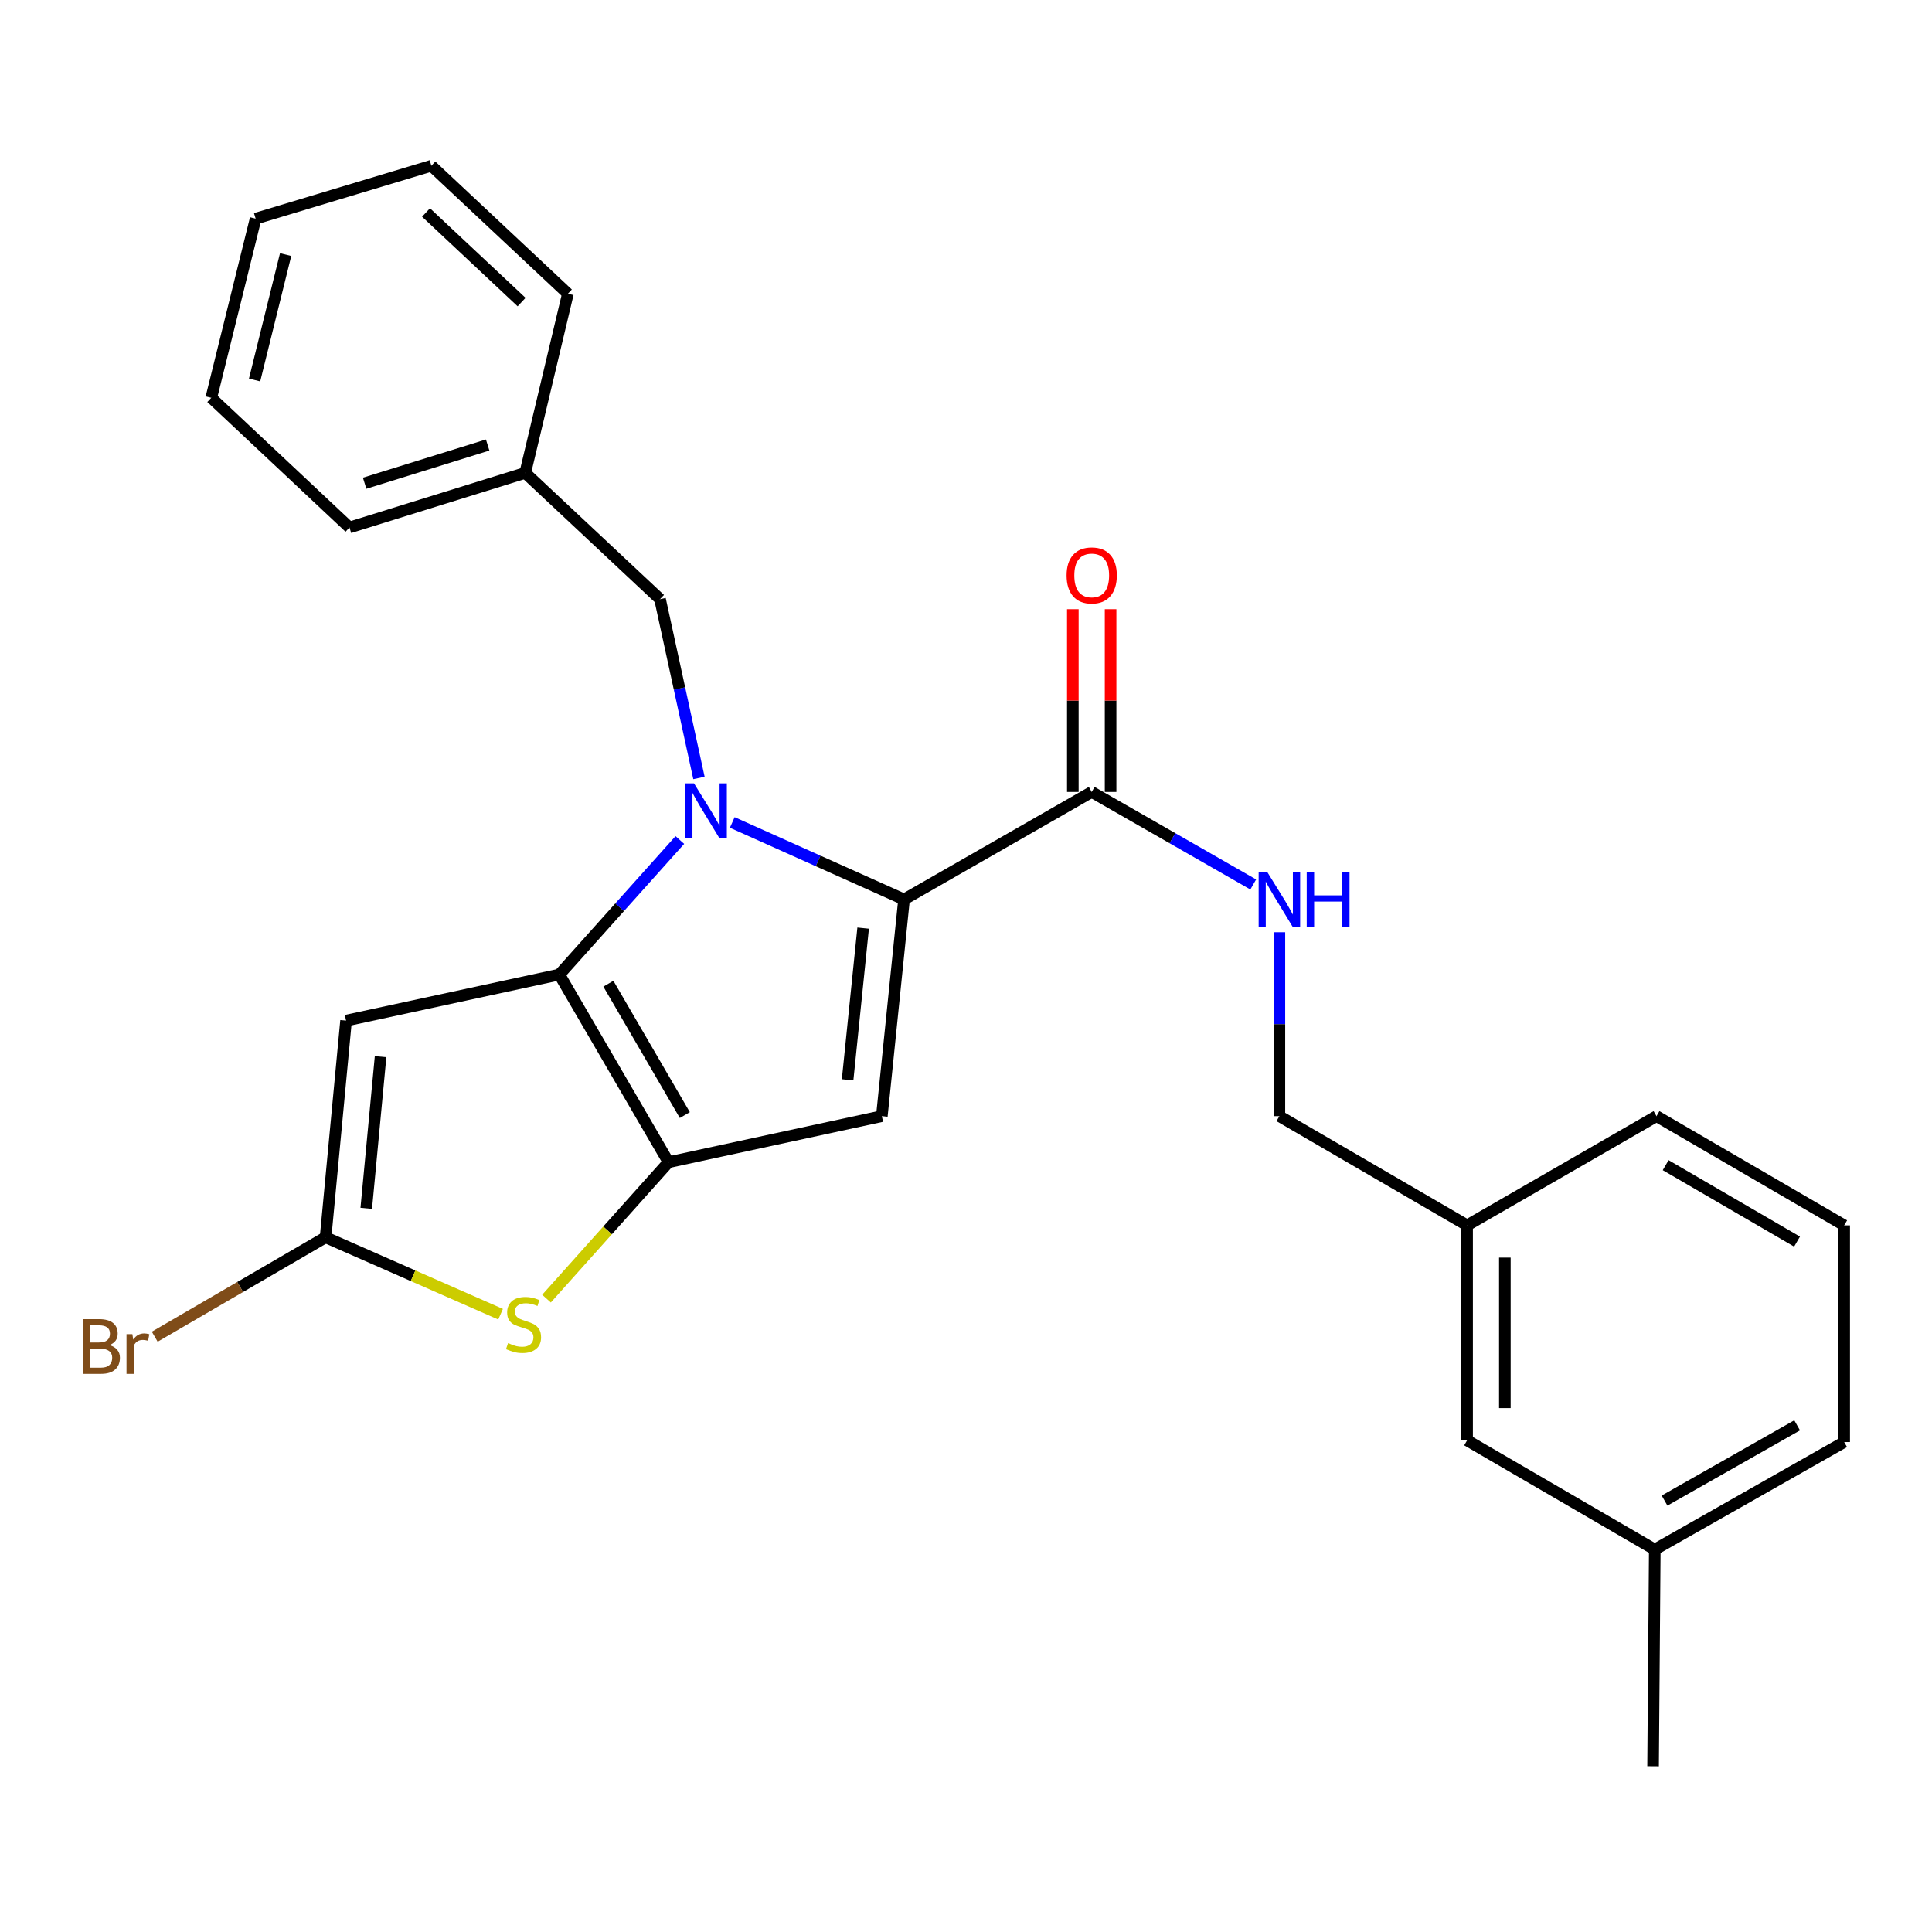 <?xml version='1.0' encoding='iso-8859-1'?>
<svg version='1.1' baseProfile='full'
              xmlns='http://www.w3.org/2000/svg'
                      xmlns:rdkit='http://www.rdkit.org/xml'
                      xmlns:xlink='http://www.w3.org/1999/xlink'
                  xml:space='preserve'
width='1000px' height='1000px' viewBox='0 0 1000 1000'>
<!-- END OF HEADER -->
<rect style='opacity:1.0;fill:#FFFFFF;stroke:none' width='1000' height='1000' x='0' y='0'> </rect>
<path class='bond-0' d='M 856.511,802.04 L 954.545,746.405' style='fill:none;fill-rule:evenodd;stroke:#000000;stroke-width:6px;stroke-linecap:butt;stroke-linejoin:miter;stroke-opacity:1' />
<path class='bond-0' d='M 861.57,776.697 L 930.194,737.753' style='fill:none;fill-rule:evenodd;stroke:#000000;stroke-width:6px;stroke-linecap:butt;stroke-linejoin:miter;stroke-opacity:1' />
<path class='bond-1' d='M 856.511,802.04 L 759.367,745.525' style='fill:none;fill-rule:evenodd;stroke:#000000;stroke-width:6px;stroke-linecap:butt;stroke-linejoin:miter;stroke-opacity:1' />
<path class='bond-2' d='M 856.511,802.04 L 855.632,914.211' style='fill:none;fill-rule:evenodd;stroke:#000000;stroke-width:6px;stroke-linecap:butt;stroke-linejoin:miter;stroke-opacity:1' />
<path class='bond-3' d='M 565.069,409.914 L 606.871,433.859' style='fill:none;fill-rule:evenodd;stroke:#000000;stroke-width:6px;stroke-linecap:butt;stroke-linejoin:miter;stroke-opacity:1' />
<path class='bond-3' d='M 606.871,433.859 L 648.674,457.804' style='fill:none;fill-rule:evenodd;stroke:#0000FF;stroke-width:6px;stroke-linecap:butt;stroke-linejoin:miter;stroke-opacity:1' />
<path class='bond-4' d='M 574.841,409.914 L 574.841,362.616' style='fill:none;fill-rule:evenodd;stroke:#000000;stroke-width:6px;stroke-linecap:butt;stroke-linejoin:miter;stroke-opacity:1' />
<path class='bond-4' d='M 574.841,362.616 L 574.841,315.317' style='fill:none;fill-rule:evenodd;stroke:#FF0000;stroke-width:6px;stroke-linecap:butt;stroke-linejoin:miter;stroke-opacity:1' />
<path class='bond-4' d='M 555.297,409.914 L 555.297,362.616' style='fill:none;fill-rule:evenodd;stroke:#000000;stroke-width:6px;stroke-linecap:butt;stroke-linejoin:miter;stroke-opacity:1' />
<path class='bond-4' d='M 555.297,362.616 L 555.297,315.317' style='fill:none;fill-rule:evenodd;stroke:#FF0000;stroke-width:6px;stroke-linecap:butt;stroke-linejoin:miter;stroke-opacity:1' />
<path class='bond-5' d='M 565.069,409.914 L 467.925,465.559' style='fill:none;fill-rule:evenodd;stroke:#000000;stroke-width:6px;stroke-linecap:butt;stroke-linejoin:miter;stroke-opacity:1' />
<path class='bond-6' d='M 662.213,482.523 L 662.213,530.121' style='fill:none;fill-rule:evenodd;stroke:#0000FF;stroke-width:6px;stroke-linecap:butt;stroke-linejoin:miter;stroke-opacity:1' />
<path class='bond-6' d='M 662.213,530.121 L 662.213,577.719' style='fill:none;fill-rule:evenodd;stroke:#000000;stroke-width:6px;stroke-linecap:butt;stroke-linejoin:miter;stroke-opacity:1' />
<path class='bond-7' d='M 954.545,746.405 L 954.545,634.245' style='fill:none;fill-rule:evenodd;stroke:#000000;stroke-width:6px;stroke-linecap:butt;stroke-linejoin:miter;stroke-opacity:1' />
<path class='bond-8' d='M 351.886,434.798 L 320.704,469.609' style='fill:none;fill-rule:evenodd;stroke:#0000FF;stroke-width:6px;stroke-linecap:butt;stroke-linejoin:miter;stroke-opacity:1' />
<path class='bond-8' d='M 320.704,469.609 L 289.522,504.419' style='fill:none;fill-rule:evenodd;stroke:#000000;stroke-width:6px;stroke-linecap:butt;stroke-linejoin:miter;stroke-opacity:1' />
<path class='bond-9' d='M 379.018,425.704 L 423.471,445.632' style='fill:none;fill-rule:evenodd;stroke:#0000FF;stroke-width:6px;stroke-linecap:butt;stroke-linejoin:miter;stroke-opacity:1' />
<path class='bond-9' d='M 423.471,445.632 L 467.925,465.559' style='fill:none;fill-rule:evenodd;stroke:#000000;stroke-width:6px;stroke-linecap:butt;stroke-linejoin:miter;stroke-opacity:1' />
<path class='bond-10' d='M 361.778,402.669 L 351.703,356.395' style='fill:none;fill-rule:evenodd;stroke:#0000FF;stroke-width:6px;stroke-linecap:butt;stroke-linejoin:miter;stroke-opacity:1' />
<path class='bond-10' d='M 351.703,356.395 L 341.628,310.12' style='fill:none;fill-rule:evenodd;stroke:#000000;stroke-width:6px;stroke-linecap:butt;stroke-linejoin:miter;stroke-opacity:1' />
<path class='bond-11' d='M 456.437,577.719 L 346.047,601.563' style='fill:none;fill-rule:evenodd;stroke:#000000;stroke-width:6px;stroke-linecap:butt;stroke-linejoin:miter;stroke-opacity:1' />
<path class='bond-12' d='M 456.437,577.719 L 467.925,465.559' style='fill:none;fill-rule:evenodd;stroke:#000000;stroke-width:6px;stroke-linecap:butt;stroke-linejoin:miter;stroke-opacity:1' />
<path class='bond-12' d='M 438.718,558.904 L 446.759,480.392' style='fill:none;fill-rule:evenodd;stroke:#000000;stroke-width:6px;stroke-linecap:butt;stroke-linejoin:miter;stroke-opacity:1' />
<path class='bond-13' d='M 346.047,601.563 L 289.522,504.419' style='fill:none;fill-rule:evenodd;stroke:#000000;stroke-width:6px;stroke-linecap:butt;stroke-linejoin:miter;stroke-opacity:1' />
<path class='bond-13' d='M 354.46,577.162 L 314.893,509.162' style='fill:none;fill-rule:evenodd;stroke:#000000;stroke-width:6px;stroke-linecap:butt;stroke-linejoin:miter;stroke-opacity:1' />
<path class='bond-14' d='M 346.047,601.563 L 314.459,636.865' style='fill:none;fill-rule:evenodd;stroke:#000000;stroke-width:6px;stroke-linecap:butt;stroke-linejoin:miter;stroke-opacity:1' />
<path class='bond-14' d='M 314.459,636.865 L 282.871,672.167' style='fill:none;fill-rule:evenodd;stroke:#CCCC00;stroke-width:6px;stroke-linecap:butt;stroke-linejoin:miter;stroke-opacity:1' />
<path class='bond-15' d='M 289.522,504.419 L 179.121,528.263' style='fill:none;fill-rule:evenodd;stroke:#000000;stroke-width:6px;stroke-linecap:butt;stroke-linejoin:miter;stroke-opacity:1' />
<path class='bond-16' d='M 179.121,528.263 L 168.523,640.423' style='fill:none;fill-rule:evenodd;stroke:#000000;stroke-width:6px;stroke-linecap:butt;stroke-linejoin:miter;stroke-opacity:1' />
<path class='bond-16' d='M 196.988,546.925 L 189.57,625.437' style='fill:none;fill-rule:evenodd;stroke:#000000;stroke-width:6px;stroke-linecap:butt;stroke-linejoin:miter;stroke-opacity:1' />
<path class='bond-17' d='M 168.523,640.423 L 124.306,666.151' style='fill:none;fill-rule:evenodd;stroke:#000000;stroke-width:6px;stroke-linecap:butt;stroke-linejoin:miter;stroke-opacity:1' />
<path class='bond-17' d='M 124.306,666.151 L 80.089,691.88' style='fill:none;fill-rule:evenodd;stroke:#7F4C19;stroke-width:6px;stroke-linecap:butt;stroke-linejoin:miter;stroke-opacity:1' />
<path class='bond-18' d='M 168.523,640.423 L 213.811,660.331' style='fill:none;fill-rule:evenodd;stroke:#000000;stroke-width:6px;stroke-linecap:butt;stroke-linejoin:miter;stroke-opacity:1' />
<path class='bond-18' d='M 213.811,660.331 L 259.099,680.239' style='fill:none;fill-rule:evenodd;stroke:#CCCC00;stroke-width:6px;stroke-linecap:butt;stroke-linejoin:miter;stroke-opacity:1' />
<path class='bond-19' d='M 271.856,244.768 L 180.89,273.03' style='fill:none;fill-rule:evenodd;stroke:#000000;stroke-width:6px;stroke-linecap:butt;stroke-linejoin:miter;stroke-opacity:1' />
<path class='bond-19' d='M 252.413,230.343 L 188.736,250.127' style='fill:none;fill-rule:evenodd;stroke:#000000;stroke-width:6px;stroke-linecap:butt;stroke-linejoin:miter;stroke-opacity:1' />
<path class='bond-20' d='M 271.856,244.768 L 293.941,152.032' style='fill:none;fill-rule:evenodd;stroke:#000000;stroke-width:6px;stroke-linecap:butt;stroke-linejoin:miter;stroke-opacity:1' />
<path class='bond-21' d='M 271.856,244.768 L 341.628,310.12' style='fill:none;fill-rule:evenodd;stroke:#000000;stroke-width:6px;stroke-linecap:butt;stroke-linejoin:miter;stroke-opacity:1' />
<path class='bond-22' d='M 180.89,273.03 L 109.36,205.908' style='fill:none;fill-rule:evenodd;stroke:#000000;stroke-width:6px;stroke-linecap:butt;stroke-linejoin:miter;stroke-opacity:1' />
<path class='bond-23' d='M 293.941,152.032 L 223.279,85.789' style='fill:none;fill-rule:evenodd;stroke:#000000;stroke-width:6px;stroke-linecap:butt;stroke-linejoin:miter;stroke-opacity:1' />
<path class='bond-23' d='M 269.975,156.354 L 220.512,109.984' style='fill:none;fill-rule:evenodd;stroke:#000000;stroke-width:6px;stroke-linecap:butt;stroke-linejoin:miter;stroke-opacity:1' />
<path class='bond-24' d='M 109.36,205.908 L 132.313,113.172' style='fill:none;fill-rule:evenodd;stroke:#000000;stroke-width:6px;stroke-linecap:butt;stroke-linejoin:miter;stroke-opacity:1' />
<path class='bond-24' d='M 131.774,196.693 L 147.841,131.778' style='fill:none;fill-rule:evenodd;stroke:#000000;stroke-width:6px;stroke-linecap:butt;stroke-linejoin:miter;stroke-opacity:1' />
<path class='bond-25' d='M 223.279,85.789 L 132.313,113.172' style='fill:none;fill-rule:evenodd;stroke:#000000;stroke-width:6px;stroke-linecap:butt;stroke-linejoin:miter;stroke-opacity:1' />
<path class='bond-26' d='M 954.545,634.245 L 857.402,577.719' style='fill:none;fill-rule:evenodd;stroke:#000000;stroke-width:6px;stroke-linecap:butt;stroke-linejoin:miter;stroke-opacity:1' />
<path class='bond-26' d='M 930.145,642.658 L 862.144,603.091' style='fill:none;fill-rule:evenodd;stroke:#000000;stroke-width:6px;stroke-linecap:butt;stroke-linejoin:miter;stroke-opacity:1' />
<path class='bond-27' d='M 857.402,577.719 L 759.367,634.245' style='fill:none;fill-rule:evenodd;stroke:#000000;stroke-width:6px;stroke-linecap:butt;stroke-linejoin:miter;stroke-opacity:1' />
<path class='bond-28' d='M 759.367,634.245 L 759.367,745.525' style='fill:none;fill-rule:evenodd;stroke:#000000;stroke-width:6px;stroke-linecap:butt;stroke-linejoin:miter;stroke-opacity:1' />
<path class='bond-28' d='M 778.911,650.937 L 778.911,728.833' style='fill:none;fill-rule:evenodd;stroke:#000000;stroke-width:6px;stroke-linecap:butt;stroke-linejoin:miter;stroke-opacity:1' />
<path class='bond-29' d='M 759.367,634.245 L 662.213,577.719' style='fill:none;fill-rule:evenodd;stroke:#000000;stroke-width:6px;stroke-linecap:butt;stroke-linejoin:miter;stroke-opacity:1' />
<path  class='atom-2' d='M 655.953 451.399
L 665.233 466.399
Q 666.153 467.879, 667.633 470.559
Q 669.113 473.239, 669.193 473.399
L 669.193 451.399
L 672.953 451.399
L 672.953 479.719
L 669.073 479.719
L 659.113 463.319
Q 657.953 461.399, 656.713 459.199
Q 655.513 456.999, 655.153 456.319
L 655.153 479.719
L 651.473 479.719
L 651.473 451.399
L 655.953 451.399
' fill='#0000FF'/>
<path  class='atom-2' d='M 676.353 451.399
L 680.193 451.399
L 680.193 463.439
L 694.673 463.439
L 694.673 451.399
L 698.513 451.399
L 698.513 479.719
L 694.673 479.719
L 694.673 466.639
L 680.193 466.639
L 680.193 479.719
L 676.353 479.719
L 676.353 451.399
' fill='#0000FF'/>
<path  class='atom-3' d='M 552.069 297.833
Q 552.069 291.033, 555.429 287.233
Q 558.789 283.433, 565.069 283.433
Q 571.349 283.433, 574.709 287.233
Q 578.069 291.033, 578.069 297.833
Q 578.069 304.713, 574.669 308.633
Q 571.269 312.513, 565.069 312.513
Q 558.829 312.513, 555.429 308.633
Q 552.069 304.753, 552.069 297.833
M 565.069 309.313
Q 569.389 309.313, 571.709 306.433
Q 574.069 303.513, 574.069 297.833
Q 574.069 292.273, 571.709 289.473
Q 569.389 286.633, 565.069 286.633
Q 560.749 286.633, 558.389 289.433
Q 556.069 292.233, 556.069 297.833
Q 556.069 303.553, 558.389 306.433
Q 560.749 309.313, 565.069 309.313
' fill='#FF0000'/>
<path  class='atom-5' d='M 359.211 405.471
L 368.491 420.471
Q 369.411 421.951, 370.891 424.631
Q 372.371 427.311, 372.451 427.471
L 372.451 405.471
L 376.211 405.471
L 376.211 433.791
L 372.331 433.791
L 362.371 417.391
Q 361.211 415.471, 359.971 413.271
Q 358.771 411.071, 358.411 410.391
L 358.411 433.791
L 354.731 433.791
L 354.731 405.471
L 359.211 405.471
' fill='#0000FF'/>
<path  class='atom-12' d='M 262.977 695.181
Q 263.297 695.301, 264.617 695.861
Q 265.937 696.421, 267.377 696.781
Q 268.857 697.101, 270.297 697.101
Q 272.977 697.101, 274.537 695.821
Q 276.097 694.501, 276.097 692.221
Q 276.097 690.661, 275.297 689.701
Q 274.537 688.741, 273.337 688.221
Q 272.137 687.701, 270.137 687.101
Q 267.617 686.341, 266.097 685.621
Q 264.617 684.901, 263.537 683.381
Q 262.497 681.861, 262.497 679.301
Q 262.497 675.741, 264.897 673.541
Q 267.337 671.341, 272.137 671.341
Q 275.417 671.341, 279.137 672.901
L 278.217 675.981
Q 274.817 674.581, 272.257 674.581
Q 269.497 674.581, 267.977 675.741
Q 266.457 676.861, 266.497 678.821
Q 266.497 680.341, 267.257 681.261
Q 268.057 682.181, 269.177 682.701
Q 270.337 683.221, 272.257 683.821
Q 274.817 684.621, 276.337 685.421
Q 277.857 686.221, 278.937 687.861
Q 280.057 689.461, 280.057 692.221
Q 280.057 696.141, 277.417 698.261
Q 274.817 700.341, 270.457 700.341
Q 267.937 700.341, 266.017 699.781
Q 264.137 699.261, 261.897 698.341
L 262.977 695.181
' fill='#CCCC00'/>
<path  class='atom-17' d='M 56.599 696.228
Q 59.319 696.988, 60.679 698.668
Q 62.08 700.308, 62.08 702.748
Q 62.08 706.668, 59.559 708.908
Q 57.08 711.108, 52.359 711.108
L 42.84 711.108
L 42.84 682.788
L 51.2 682.788
Q 56.039 682.788, 58.48 684.748
Q 60.919 686.708, 60.919 690.308
Q 60.919 694.588, 56.599 696.228
M 46.639 685.988
L 46.639 694.868
L 51.2 694.868
Q 53.999 694.868, 55.44 693.748
Q 56.919 692.588, 56.919 690.308
Q 56.919 685.988, 51.2 685.988
L 46.639 685.988
M 52.359 707.908
Q 55.12 707.908, 56.599 706.588
Q 58.08 705.268, 58.08 702.748
Q 58.08 700.428, 56.44 699.268
Q 54.84 698.068, 51.76 698.068
L 46.639 698.068
L 46.639 707.908
L 52.359 707.908
' fill='#7F4C19'/>
<path  class='atom-17' d='M 68.519 690.548
L 68.96 693.388
Q 71.12 690.188, 74.639 690.188
Q 75.76 690.188, 77.279 690.588
L 76.68 693.948
Q 74.96 693.548, 73.999 693.548
Q 72.32 693.548, 71.2 694.228
Q 70.12 694.868, 69.24 696.428
L 69.24 711.108
L 65.48 711.108
L 65.48 690.548
L 68.519 690.548
' fill='#7F4C19'/>
</svg>
